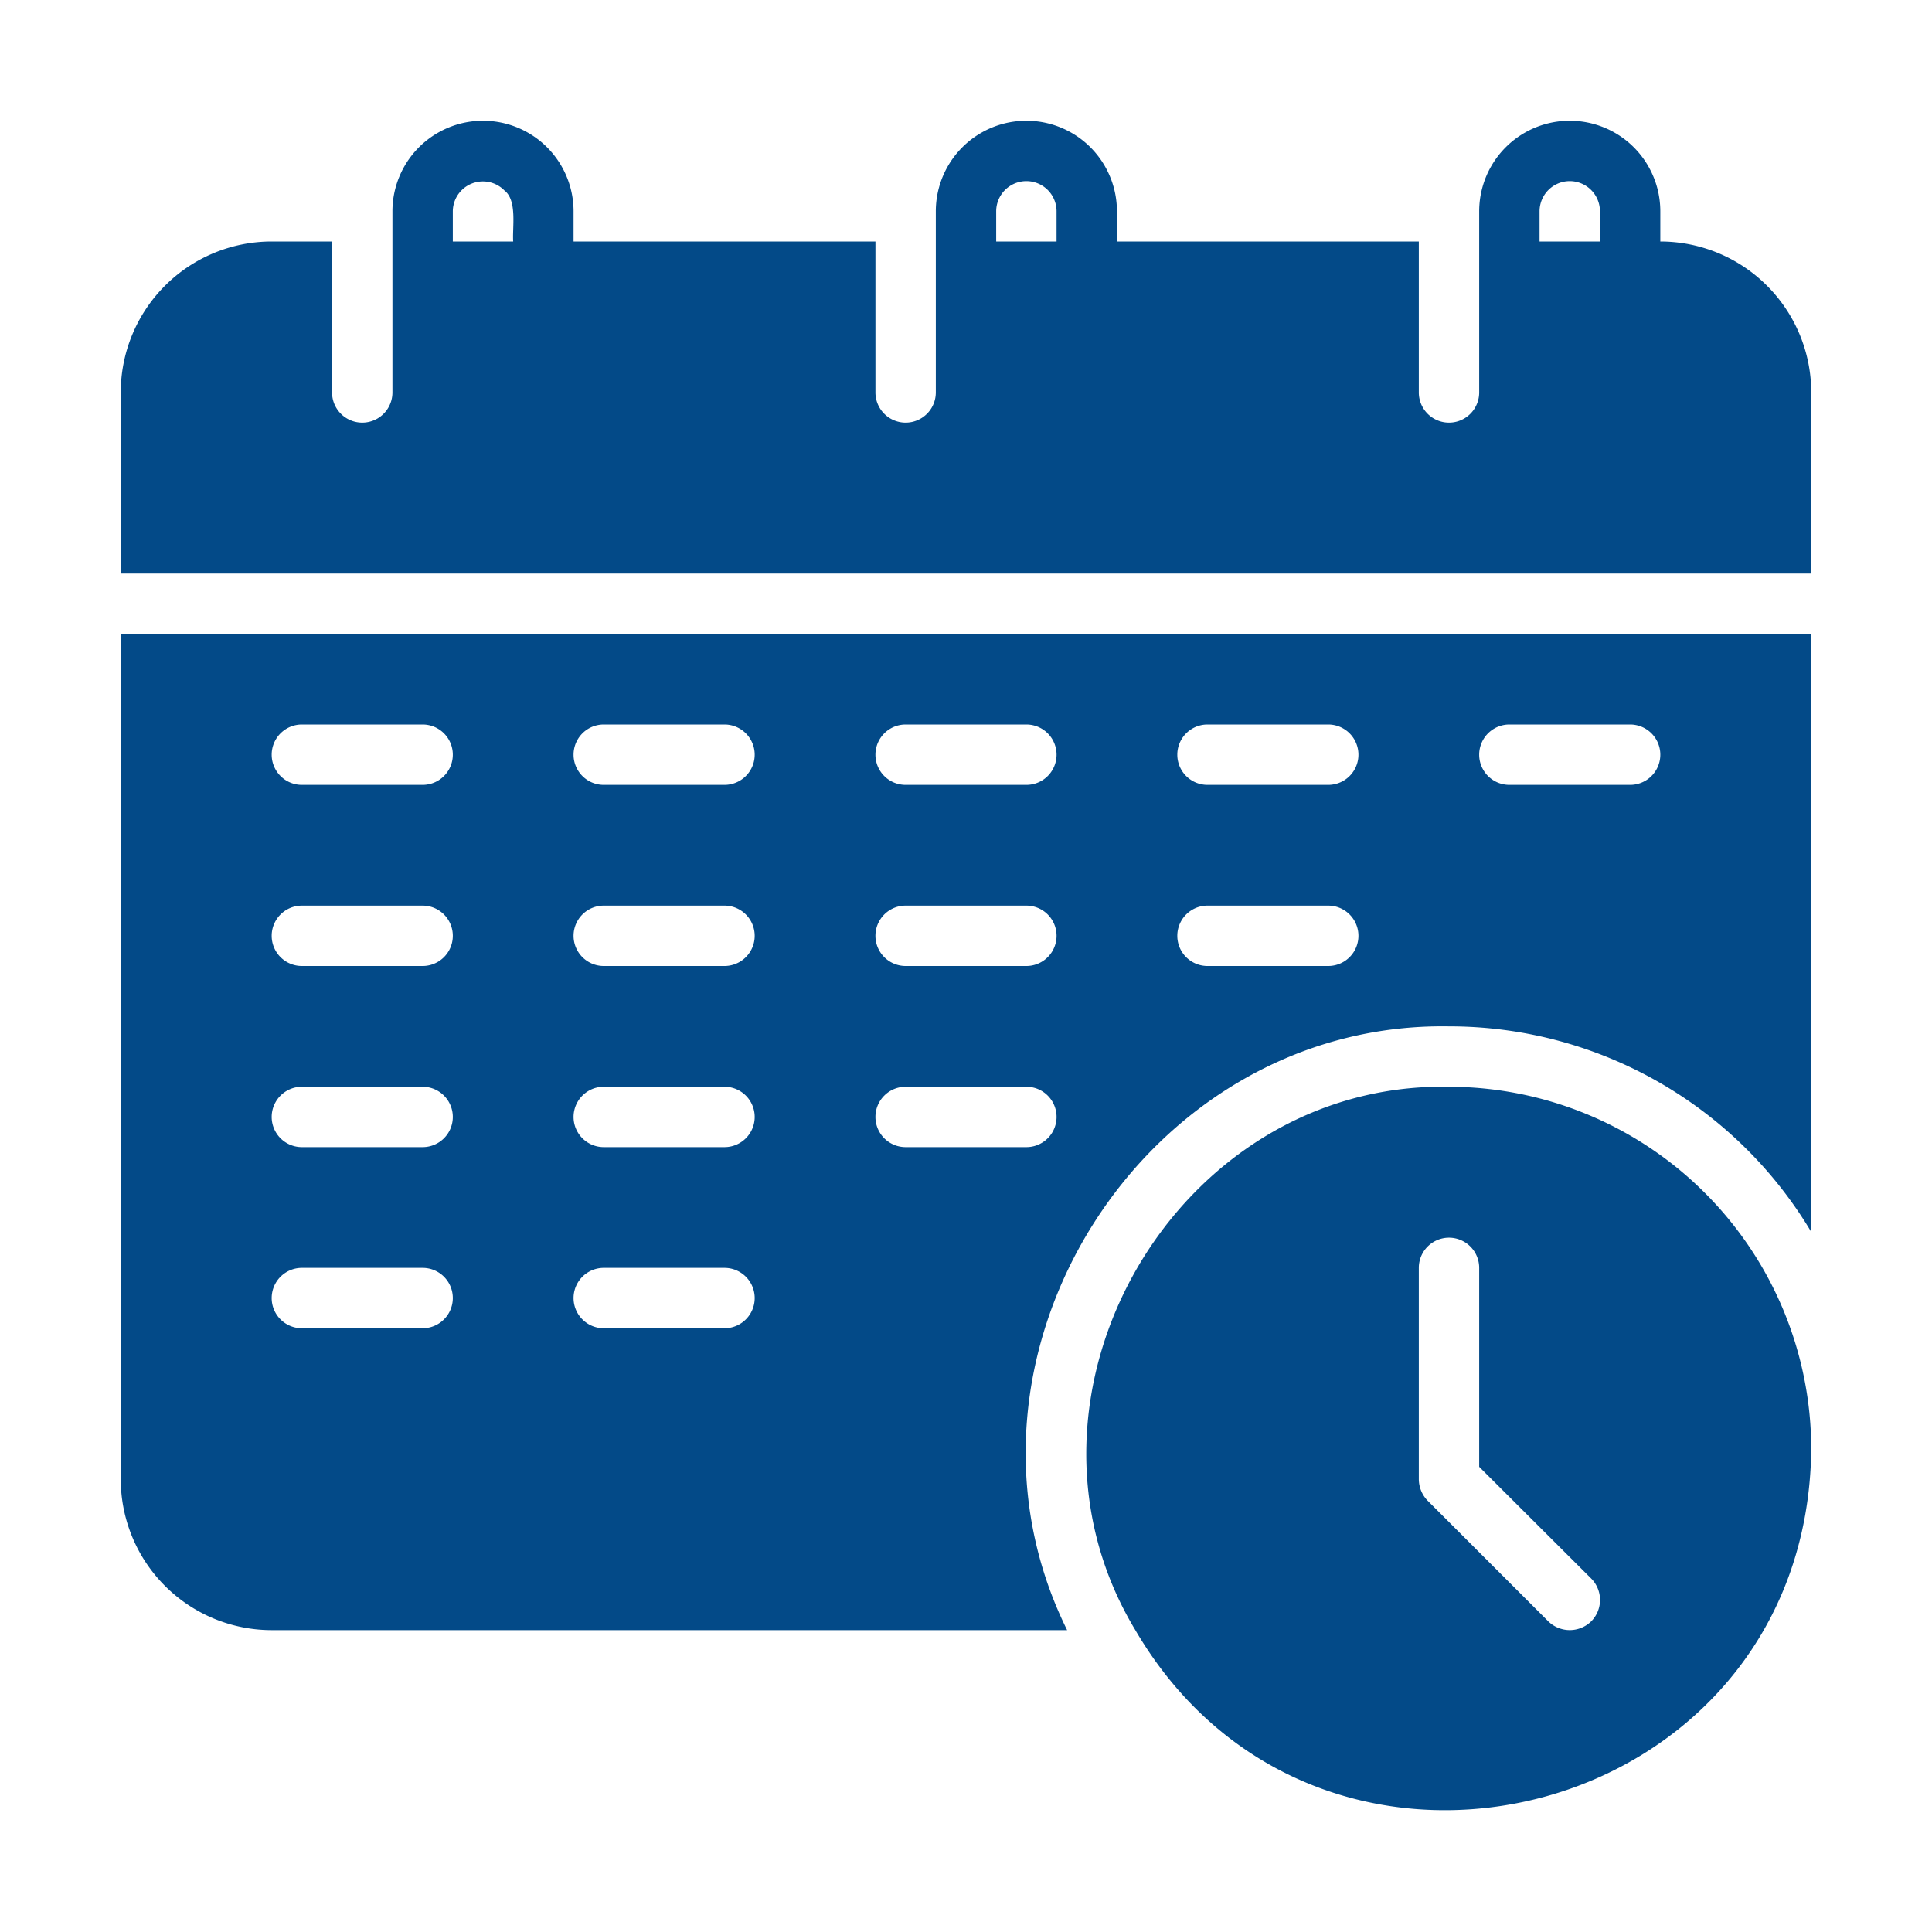 <svg xmlns="http://www.w3.org/2000/svg" version="1.1" xmlns:xlink="http://www.w3.org/1999/xlink" width="512" height="512" x="0" y="0" viewBox="0 0 64 64" style="enable-background:new 0 0 512 512" xml:space="preserve" class=""><g><path d="M4 49a5.002 5.002 0 0 0 5 5h26.35C30.88 44.969 37.902 33.835 48 34a13.959 13.959 0 0 1 12 6.81V21H4zm46-25h4a1 1 0 0 1 0 2h-4a1 1 0 0 1 0-2zm-10 0h4a1 1 0 0 1 0 2h-4a1 1 0 0 1 0-2zm0 6h4a1 1 0 0 1 0 2h-4a1 1 0 0 1 0-2zm-10-6h4a1 1 0 0 1 0 2h-4a1 1 0 0 1 0-2zm0 6h4a1 1 0 0 1 0 2h-4a1 1 0 0 1 0-2zm0 6h4a1 1 0 0 1 0 2h-4a1 1 0 0 1 0-2zM20 24h4a1 1 0 0 1 0 2h-4a1 1 0 0 1 0-2zm0 6h4a1 1 0 0 1 0 2h-4a1 1 0 0 1 0-2zm0 6h4a1 1 0 0 1 0 2h-4a1 1 0 0 1 0-2zm0 6h4a1 1 0 0 1 0 2h-4a1 1 0 0 1 0-2zM10 24h4a1 1 0 0 1 0 2h-4a1 1 0 0 1 0-2zm0 6h4a1 1 0 0 1 0 2h-4a1 1 0 0 1 0-2zm0 6h4a1 1 0 0 1 0 2h-4a1 1 0 0 1 0-2zm0 6h4a1 1 0 0 1 0 2h-4a1 1 0 0 1 0-2zM55 8V7a3 3 0 0 0-6 0v6a1 1 0 0 1-2 0V8H37V7a3 3 0 0 0-6 0v6a1 1 0 0 1-2 0V8H19V7a3 3 0 0 0-6 0v6a1 1 0 0 1-2 0V8H9a5.002 5.002 0 0 0-5 5v6h56v-6a5.002 5.002 0 0 0-5-5zM15 7a.997.997 0 0 1 1.71-.69c.43.33.257 1.226.29 1.69h-2zm18 0a1 1 0 0 1 2 0v1h-2zm18 0a1 1 0 0 1 2 0v1h-2z" fill="#034a88" opacity="1" data-original="#000000" class=""></path><path d="M48 36c-9.066-.168-15.063 10.263-10.39 18 6.138 10.477 22.258 6.321 22.39-6a12.018 12.018 0 0 0-12-12zm4.71 17.71a1.017 1.017 0 0 1-1.42 0l-4-4A1.033 1.033 0 0 1 47 49v-7a1 1 0 0 1 2 0v6.59l3.71 3.7a1.008 1.008 0 0 1 0 1.42z" fill="#034a88" opacity="1" data-original="#000000" class=""></path></g></svg>